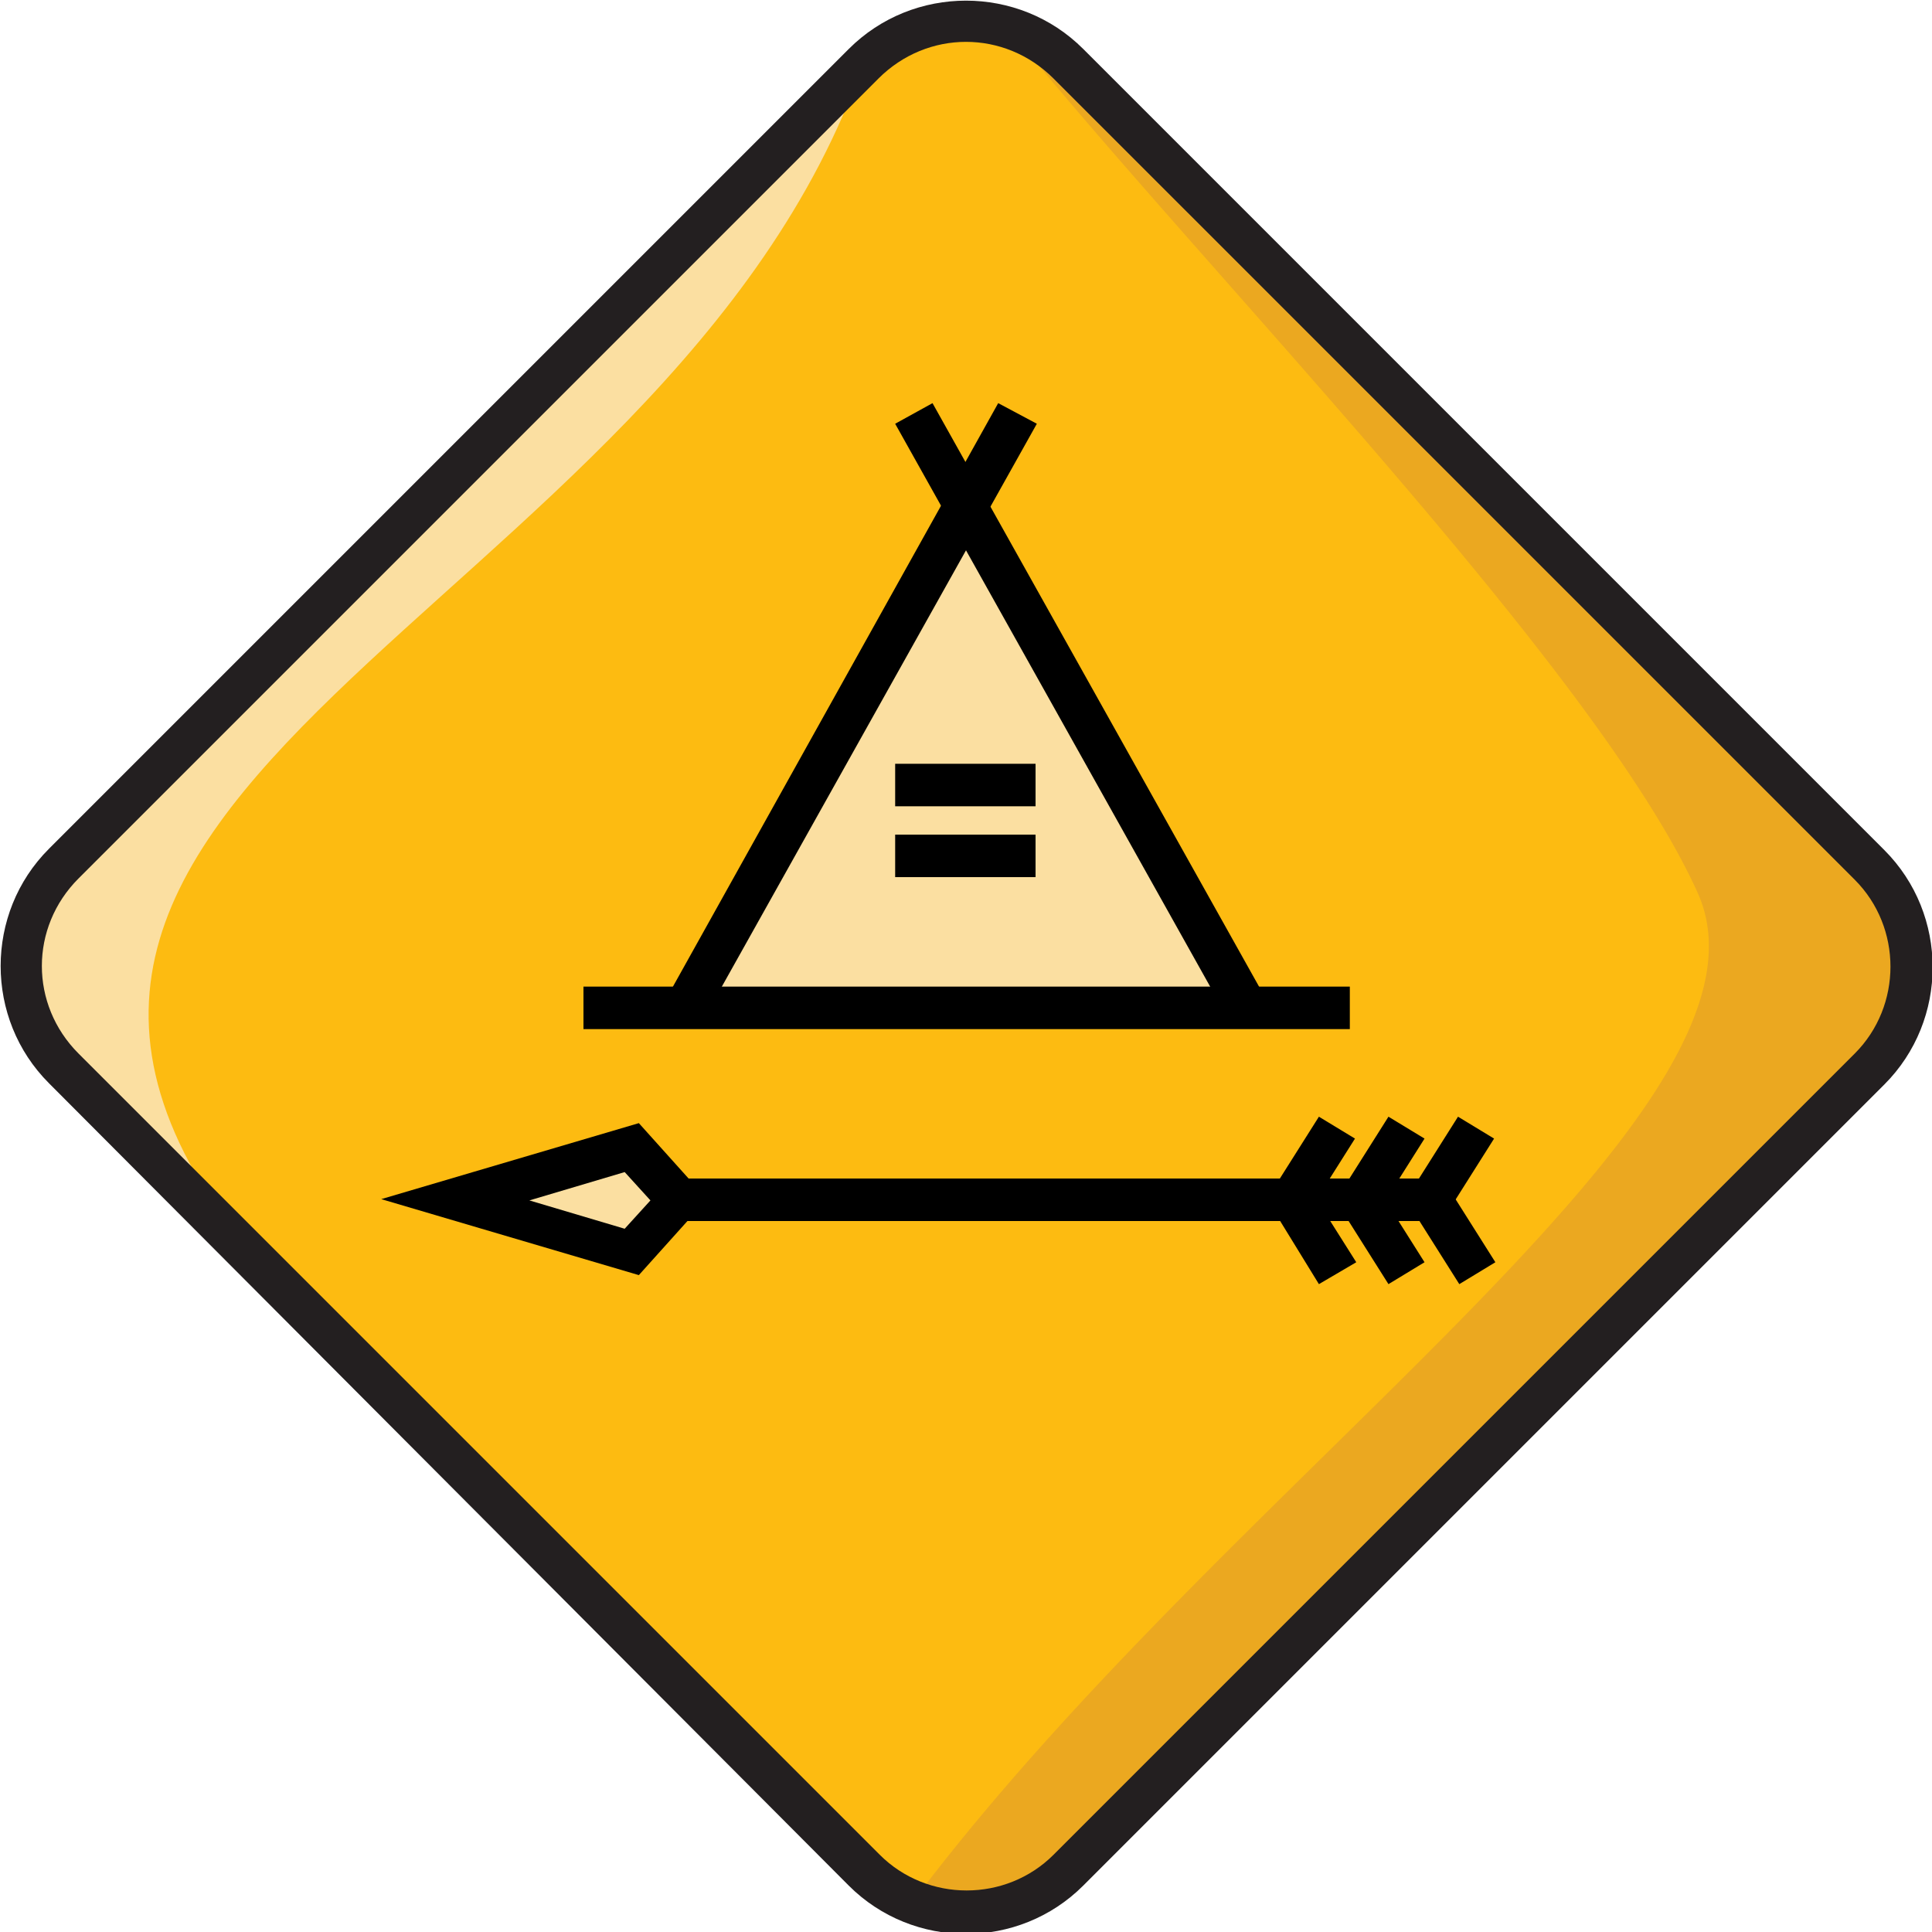 <svg xmlns="http://www.w3.org/2000/svg" viewBox="0 0 150 150" xmlns:v="https://vecta.io/nano"><defs><path id="A" d="M0 0h150v150H0z"/><path id="B" d="M113.3 99.7l-3.6-5.7 2.8-1.7 3.6 5.7-2.8 1.7z"/><path id="C" d="M116 88.4l-3.6 5.7-2.8-1.7 3.6-5.7 2.8 1.7z"/></defs><clipPath id="D"><use href="#A"/></clipPath><g clip-path="url(#D)"><defs><path id="E" d="M0 0h150v150H0z"/></defs><clipPath id="F"><use href="#E"/></clipPath><g clip-path="url(#F)"><path d="M145.1 67.1L82.9 4.9a11.23 11.23 0 0 0-15.9 0L4.9 67.1a11.23 11.23 0 0 0 0 15.9l62.2 62.2a11.23 11.23 0 0 0 15.9 0L145.2 83a11.32 11.32 0 0 0-.1-15.9z" fill="#fdbb11"/><g fill-rule="evenodd"><path d="M145.1 67.1L82.9 4.9a10.93 10.93 0 0 0-4.7-2.8c15 18.6 45.7 49.7 53.6 67.2 7.6 16.8-36 45.2-60.9 78.3 4 1.6 8.7.7 12-2.5L145 82.9c4.5-4.4 4.5-11.5.1-15.8h0z" fill="#eba820"/><path d="M53.3,78.2L75,39.3l21.7,38.9H53.3z" fill="#fbdfa1"/><path d="M104.7 79.9H45.3v-3.3h59.5v3.3z"/><path d="M80.5 32.9L54.7 79l-2.9-1.6 25.7-46.1 3 1.6z"/><path d="M72.4 31.3l25.8 46.1-2.9 1.6-25.8-46.1 2.9-1.6zm8.1 31.3h-11v-3.3h10.9v3.3zm0 5.5h-11v-3.3h10.9v3.3zM51.8 91.5h59.5v3.3H51.8v-3.3z"/><path d="M52.7 93.2l-3.7-4-13.7 4 13.7 4 3.7-4z" fill="#fbdfa1"/><path d="M49.6 87.2l5.3 5.9-5.3 5.9-20-5.9 20-5.9zm-8.5 6l7.4 2.2 2-2.2-2-2.2-7.4 2.2z"/><use href="#B"/><path d="M107.8 99.7l-3.6-5.7 2.8-1.7 3.6 5.7-2.8 1.7zm-5.4 0L98.9 94l2.8-1.7 3.6 5.7-2.9 1.7z"/><use href="#C"/><path d="M110.6 88.4l-3.6 5.7-2.8-1.7 3.6-5.7 2.8 1.7zm-5.4 0l-3.6 5.7-2.8-1.7 3.6-5.7 2.8 1.7z"/><path d="M4.9,67.1c-4.4,4.4-4.4,11.5,0,15.9l15.8,15.8C-11.9,61,51.8,48.3,67,5L4.9,67.1z" fill="#fbdfa1"/><path d="M81.8 6.1C78 2.3 72 2.3 68.2 6.1L6.1 68.2C2.3 72 2.3 78 6.1 81.8L68.3 144c3.7 3.7 9.8 3.7 13.5 0L144 81.8c3.7-3.7 3.7-9.8 0-13.5L81.8 6.1zM65.9 3.8c5-5 13.2-5 18.2 0L146.3 66c5 5 5 13.2 0 18.2l-62.2 62.2c-5 5-13.2 5-18.2 0L3.8 84.1c-5-5-5-13.2 0-18.2L65.9 3.8z" fill="#231f20"/></g></g></g></svg>